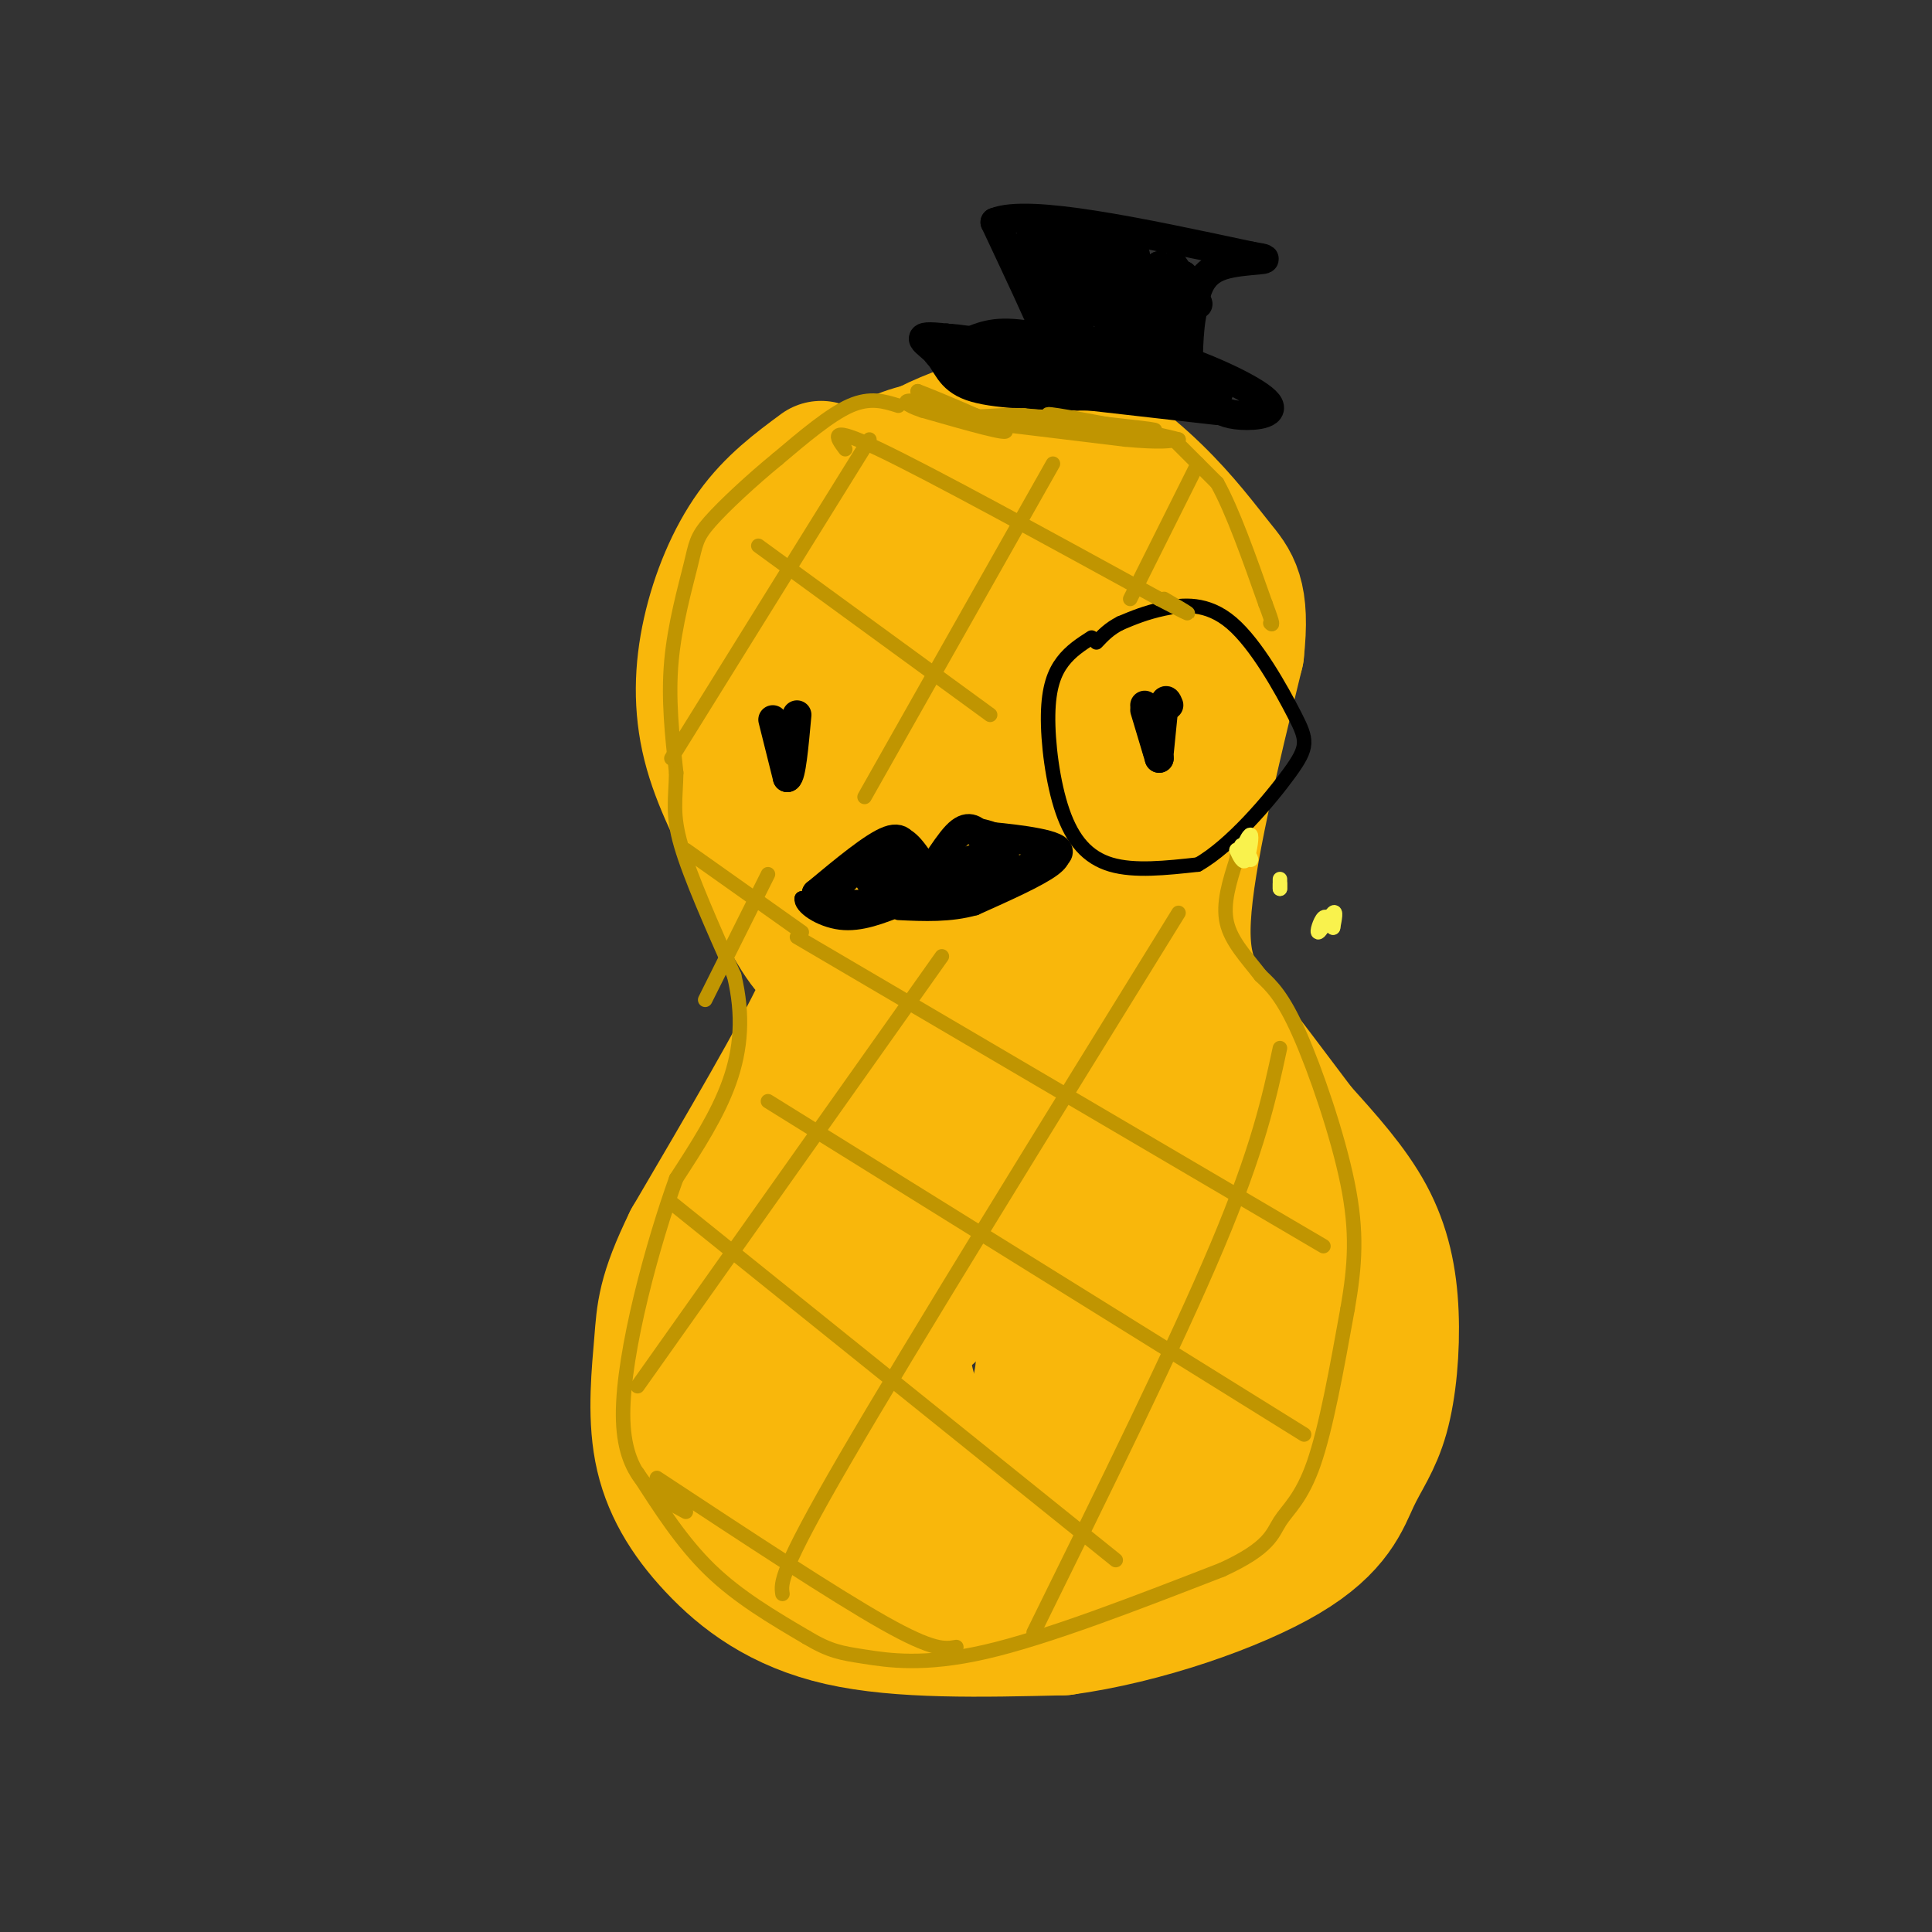 <svg viewBox='0 0 400 400' version='1.1' xmlns='http://www.w3.org/2000/svg' xmlns:xlink='http://www.w3.org/1999/xlink'><rect x="0" y="0" width="400" height="400" fill="#333333" stroke="none"/><g fill='none' stroke='rgb(249,183,11)' stroke-width='28' stroke-linecap='round' stroke-linejoin='round'><path d='M178,108c-5.605,4.933 -11.210,9.866 -15,18c-3.790,8.134 -5.765,19.467 -4,27c1.765,7.533 7.269,11.264 11,14c3.731,2.736 5.688,4.476 13,5c7.313,0.524 19.981,-0.169 29,-3c9.019,-2.831 14.390,-7.801 20,-14c5.610,-6.199 11.460,-13.628 13,-21c1.540,-7.372 -1.230,-14.686 -4,-22'/><path d='M241,112c-0.147,-4.056 1.485,-3.196 -4,-6c-5.485,-2.804 -18.089,-9.272 -29,-12c-10.911,-2.728 -20.130,-1.717 -29,5c-8.870,6.717 -17.391,19.140 -21,31c-3.609,11.860 -2.306,23.159 5,29c7.306,5.841 20.615,6.225 31,4c10.385,-2.225 17.845,-7.060 22,-10c4.155,-2.940 5.003,-3.984 7,-8c1.997,-4.016 5.142,-11.005 6,-17c0.858,-5.995 -0.571,-10.998 -2,-16'/><path d='M227,112c-3.051,-5.962 -9.678,-12.867 -15,-16c-5.322,-3.133 -9.339,-2.494 -15,1c-5.661,3.494 -12.966,9.843 -17,14c-4.034,4.157 -4.797,6.123 -6,11c-1.203,4.877 -2.847,12.667 -2,18c0.847,5.333 4.186,8.210 8,11c3.814,2.790 8.104,5.494 14,3c5.896,-2.494 13.397,-10.186 17,-14c3.603,-3.814 3.309,-3.750 2,-8c-1.309,-4.250 -3.631,-12.813 -5,-17c-1.369,-4.187 -1.784,-3.996 -4,-4c-2.216,-0.004 -6.232,-0.203 -10,1c-3.768,1.203 -7.288,3.807 -10,9c-2.712,5.193 -4.615,12.975 -4,18c0.615,5.025 3.747,7.293 8,7c4.253,-0.293 9.626,-3.146 15,-6'/><path d='M203,140c3.563,-2.223 4.969,-4.781 6,-7c1.031,-2.219 1.685,-4.100 1,-9c-0.685,-4.900 -2.709,-12.819 -5,-15c-2.291,-2.181 -4.847,1.374 -7,4c-2.153,2.626 -3.901,4.322 -4,9c-0.099,4.678 1.450,12.339 3,20'/><path d='M198,142c0.000,0.000 8.000,2.000 8,2'/><path d='M170,97c-4.958,3.667 -9.917,7.333 -14,13c-4.083,5.667 -7.292,13.333 -9,21c-1.708,7.667 -1.917,15.333 0,23c1.917,7.667 5.958,15.333 10,23'/><path d='M157,177c3.595,7.940 7.583,16.292 11,20c3.417,3.708 6.262,2.774 2,12c-4.262,9.226 -15.631,28.613 -27,48'/><path d='M143,257c-5.429,11.109 -5.502,14.883 -6,21c-0.498,6.117 -1.422,14.578 0,22c1.422,7.422 5.191,13.806 11,20c5.809,6.194 13.660,12.198 26,15c12.340,2.802 29.170,2.401 46,2'/><path d='M220,337c16.772,-2.256 35.701,-8.895 46,-15c10.299,-6.105 11.967,-11.674 14,-16c2.033,-4.326 4.432,-7.407 6,-13c1.568,-5.593 2.307,-13.698 2,-21c-0.307,-7.302 -1.659,-13.801 -5,-20c-3.341,-6.199 -8.670,-12.100 -14,-18'/><path d='M269,234c-5.179,-6.821 -11.125,-14.875 -16,-21c-4.875,-6.125 -8.679,-10.321 -8,-23c0.679,-12.679 5.839,-33.839 11,-55'/><path d='M256,135c1.307,-11.910 -0.924,-14.185 -4,-18c-3.076,-3.815 -6.995,-9.169 -13,-15c-6.005,-5.831 -14.094,-12.140 -22,-14c-7.906,-1.860 -15.629,0.730 -21,3c-5.371,2.270 -8.392,4.220 -12,8c-3.608,3.780 -7.804,9.390 -12,15'/><path d='M172,114c-2.649,3.411 -3.272,4.439 -5,10c-1.728,5.561 -4.563,15.656 -3,28c1.563,12.344 7.522,26.937 12,35c4.478,8.063 7.475,9.596 14,11c6.525,1.404 16.580,2.680 23,1c6.420,-1.680 9.207,-6.314 11,-13c1.793,-6.686 2.592,-15.424 1,-25c-1.592,-9.576 -5.577,-19.991 -8,-25c-2.423,-5.009 -3.286,-4.613 -5,-4c-1.714,0.613 -4.280,1.443 -7,4c-2.720,2.557 -5.595,6.840 -9,15c-3.405,8.160 -7.340,20.197 -10,34c-2.660,13.803 -4.046,29.372 -3,38c1.046,8.628 4.523,10.314 8,12'/><path d='M191,235c4.918,0.373 13.215,-4.693 18,-8c4.785,-3.307 6.060,-4.855 7,-13c0.940,-8.145 1.544,-22.888 1,-30c-0.544,-7.112 -2.238,-6.593 -6,-8c-3.762,-1.407 -9.593,-4.739 -18,3c-8.407,7.739 -19.389,26.550 -25,41c-5.611,14.450 -5.849,24.541 -5,33c0.849,8.459 2.786,15.287 5,19c2.214,3.713 4.705,4.312 7,5c2.295,0.688 4.394,1.466 7,1c2.606,-0.466 5.719,-2.175 9,-5c3.281,-2.825 6.732,-6.765 9,-10c2.268,-3.235 3.355,-5.765 4,-12c0.645,-6.235 0.850,-16.175 -3,-20c-3.850,-3.825 -11.755,-1.534 -20,3c-8.245,4.534 -16.830,11.310 -23,21c-6.170,9.690 -9.924,22.293 -12,30c-2.076,7.707 -2.474,10.520 1,18c3.474,7.480 10.820,19.629 16,25c5.180,5.371 8.194,3.963 12,3c3.806,-0.963 8.403,-1.482 13,-2'/><path d='M188,329c6.312,-3.860 15.593,-12.511 20,-19c4.407,-6.489 3.940,-10.816 5,-15c1.060,-4.184 3.648,-8.224 3,-18c-0.648,-9.776 -4.533,-25.286 -8,-33c-3.467,-7.714 -6.518,-7.631 -8,-9c-1.482,-1.369 -1.395,-4.188 -7,-2c-5.605,2.188 -16.900,9.385 -23,16c-6.100,6.615 -7.004,12.648 -8,19c-0.996,6.352 -2.082,13.023 -2,19c0.082,5.977 1.334,11.261 3,16c1.666,4.739 3.747,8.935 7,12c3.253,3.065 7.677,5.001 12,6c4.323,0.999 8.546,1.061 13,0c4.454,-1.061 9.139,-3.245 13,-6c3.861,-2.755 6.899,-6.082 11,-11c4.101,-4.918 9.264,-11.427 11,-23c1.736,-11.573 0.043,-28.209 -3,-38c-3.043,-9.791 -7.437,-12.738 -11,-15c-3.563,-2.262 -6.294,-3.840 -11,-4c-4.706,-0.160 -11.388,1.098 -17,4c-5.612,2.902 -10.156,7.449 -14,13c-3.844,5.551 -6.989,12.106 -9,19c-2.011,6.894 -2.888,14.125 -2,21c0.888,6.875 3.539,13.393 7,18c3.461,4.607 7.730,7.304 12,10'/><path d='M182,309c7.708,3.009 20.979,5.530 28,7c7.021,1.470 7.793,1.887 13,-2c5.207,-3.887 14.850,-12.079 20,-16c5.150,-3.921 5.806,-3.570 5,-14c-0.806,-10.430 -3.074,-31.642 -7,-44c-3.926,-12.358 -9.509,-15.862 -15,-19c-5.491,-3.138 -10.888,-5.909 -18,-3c-7.112,2.909 -15.938,11.498 -20,23c-4.062,11.502 -3.359,25.917 -2,36c1.359,10.083 3.375,15.834 6,21c2.625,5.166 5.860,9.747 10,13c4.140,3.253 9.184,5.179 13,7c3.816,1.821 6.404,3.536 13,1c6.596,-2.536 17.198,-9.323 23,-13c5.802,-3.677 6.802,-4.243 8,-14c1.198,-9.757 2.592,-28.703 2,-39c-0.592,-10.297 -3.172,-11.945 -6,-15c-2.828,-3.055 -5.904,-7.518 -9,-10c-3.096,-2.482 -6.211,-2.985 -10,-3c-3.789,-0.015 -8.251,0.457 -12,2c-3.749,1.543 -6.785,4.155 -9,8c-2.215,3.845 -3.607,8.922 -5,14'/><path d='M210,249c-0.984,5.442 -0.945,12.045 2,20c2.945,7.955 8.794,17.260 15,23c6.206,5.740 12.767,7.915 18,9c5.233,1.085 9.139,1.080 13,-1c3.861,-2.080 7.679,-6.236 10,-8c2.321,-1.764 3.146,-1.136 4,-7c0.854,-5.864 1.738,-18.220 -2,-31c-3.738,-12.780 -12.098,-25.985 -18,-31c-5.902,-5.015 -9.347,-1.838 -12,-1c-2.653,0.838 -4.514,-0.661 -6,6c-1.486,6.661 -2.597,21.481 -2,28c0.597,6.519 2.901,4.736 5,1c2.099,-3.736 3.993,-9.427 4,-20c0.007,-10.573 -1.875,-26.030 -4,-35c-2.125,-8.970 -4.495,-11.453 -7,-12c-2.505,-0.547 -5.144,0.844 -7,5c-1.856,4.156 -2.928,11.078 -4,18'/><path d='M219,213c0.952,3.881 5.333,4.583 8,2c2.667,-2.583 3.619,-8.452 4,-10c0.381,-1.548 0.190,1.226 0,4'/></g>
<g fill='none' stroke='rgb(0,0,0)' stroke-width='3' stroke-linecap='round' stroke-linejoin='round'><path d='M226,132c-2.156,1.386 -4.313,2.772 -6,5c-1.687,2.228 -2.906,5.298 -3,11c-0.094,5.702 0.936,14.035 3,20c2.064,5.965 5.161,9.561 10,11c4.839,1.439 11.419,0.719 18,0'/><path d='M248,179c6.868,-3.868 15.039,-13.539 19,-19c3.961,-5.461 3.711,-6.711 1,-12c-2.711,-5.289 -7.884,-14.616 -13,-19c-5.116,-4.384 -10.176,-3.824 -14,-3c-3.824,0.824 -6.412,1.912 -9,3'/><path d='M232,129c-2.333,1.167 -3.667,2.583 -5,4'/><path d='M192,178c-2.178,-3.156 -4.356,-6.311 -7,-5c-2.644,1.311 -5.756,7.089 -9,10c-3.244,2.911 -6.622,2.956 -10,3'/><path d='M166,186c-0.356,1.711 3.756,4.489 8,5c4.244,0.511 8.622,-1.244 13,-3'/><path d='M193,180c1.833,-4.083 3.667,-8.167 7,-9c3.333,-0.833 8.167,1.583 13,4'/><path d='M213,175c3.238,0.702 4.833,0.458 6,1c1.167,0.542 1.905,1.869 -1,4c-2.905,2.131 -9.452,5.065 -16,8'/><path d='M202,188c-5.333,1.500 -10.667,1.250 -16,1'/></g>
<g fill='none' stroke='rgb(0,0,0)' stroke-width='6' stroke-linecap='round' stroke-linejoin='round'><path d='M188,178c-0.417,-2.583 -0.833,-5.167 -4,-4c-3.167,1.167 -9.083,6.083 -15,11'/><path d='M169,185c0.244,2.289 8.356,2.511 13,2c4.644,-0.511 5.822,-1.756 7,-3'/><path d='M189,184c0.833,-1.762 -0.583,-4.667 -3,-5c-2.417,-0.333 -5.833,1.905 -6,3c-0.167,1.095 2.917,1.048 6,1'/><path d='M186,183c1.417,1.036 1.958,3.125 4,1c2.042,-2.125 5.583,-8.464 8,-11c2.417,-2.536 3.708,-1.268 5,0'/><path d='M203,173c4.956,0.400 14.844,1.400 16,3c1.156,1.600 -6.422,3.800 -14,6'/><path d='M205,182c-6.202,1.560 -14.708,2.458 -14,1c0.708,-1.458 10.631,-5.274 13,-6c2.369,-0.726 -2.815,1.637 -8,4'/><path d='M196,181c-2.992,1.419 -6.472,2.968 -3,2c3.472,-0.968 13.896,-4.453 13,-4c-0.896,0.453 -13.113,4.844 -15,6c-1.887,1.156 6.557,-0.922 15,-3'/><path d='M206,182c-1.889,0.556 -14.111,3.444 -16,4c-1.889,0.556 6.556,-1.222 15,-3'/><path d='M205,183c3.000,-1.667 3.000,-4.333 3,-7'/><path d='M237,147c0.000,0.000 3.000,10.000 3,10'/><path d='M240,157c0.000,-0.167 -1.500,-5.583 -3,-11'/><path d='M160,149c0.000,0.000 3.000,12.000 3,12'/><path d='M163,161c0.833,-0.167 1.417,-6.583 2,-13'/><path d='M240,156c0.000,0.000 1.000,-10.000 1,-10'/><path d='M241,146c0.333,-1.667 0.667,-0.833 1,0'/><path d='M208,80c0.000,0.000 44.000,5.000 44,5'/><path d='M213,76c-1.400,0.200 -2.800,0.400 -3,-1c-0.200,-1.400 0.800,-4.400 6,-5c5.200,-0.600 14.600,1.200 24,3'/><path d='M240,73c8.917,2.524 19.208,7.333 22,10c2.792,2.667 -1.917,3.190 -5,3c-3.083,-0.190 -4.542,-1.095 -6,-2'/><path d='M251,84c-9.500,-2.167 -30.250,-6.583 -51,-11'/><path d='M200,73c-8.952,-1.714 -5.833,-0.500 -3,-1c2.833,-0.500 5.381,-2.714 10,-3c4.619,-0.286 11.310,1.357 18,3'/><path d='M225,72c8.889,2.600 22.111,7.600 26,9c3.889,1.400 -1.556,-0.800 -7,-3'/><path d='M244,78c-9.167,-1.833 -28.583,-4.917 -48,-8'/><path d='M196,70c-8.036,-0.952 -4.125,0.667 -2,3c2.125,2.333 2.464,5.381 7,7c4.536,1.619 13.268,1.810 22,2'/><path d='M223,82c7.733,0.133 16.067,-0.533 14,-1c-2.067,-0.467 -14.533,-0.733 -27,-1'/><path d='M210,79c-6.333,-1.750 -12.667,-3.500 -15,-5c-2.333,-1.500 -0.667,-2.750 1,-4'/><path d='M196,70c4.822,0.178 16.378,2.622 21,3c4.622,0.378 2.311,-1.311 0,-3'/><path d='M217,70c-1.833,-4.500 -6.417,-14.250 -11,-24'/><path d='M206,46c7.000,-2.833 30.000,2.083 53,7'/><path d='M259,53c7.178,1.133 -1.378,0.467 -6,2c-4.622,1.533 -5.311,5.267 -6,9'/><path d='M247,64c-1.111,4.644 -0.889,11.756 -1,11c-0.111,-0.756 -0.556,-9.378 -1,-18'/><path d='M245,57c-3.623,1.910 -12.180,15.684 -14,16c-1.820,0.316 3.098,-12.828 4,-18c0.902,-5.172 -2.211,-2.372 -5,0c-2.789,2.372 -5.253,4.316 -7,7c-1.747,2.684 -2.778,6.107 -1,8c1.778,1.893 6.365,2.255 8,-1c1.635,-3.255 0.317,-10.128 -1,-17'/><path d='M229,52c-2.509,-2.497 -8.281,-0.239 -11,2c-2.719,2.239 -2.386,4.460 -2,7c0.386,2.540 0.827,5.398 3,6c2.173,0.602 6.080,-1.052 7,-4c0.920,-2.948 -1.148,-7.191 -4,-10c-2.852,-2.809 -6.487,-4.183 -8,-4c-1.513,0.183 -0.903,1.922 0,4c0.903,2.078 2.098,4.495 4,6c1.902,1.505 4.512,2.097 6,1c1.488,-1.097 1.854,-3.885 1,-6c-0.854,-2.115 -2.927,-3.558 -5,-5'/><path d='M220,49c-1.787,-1.785 -3.753,-3.748 -4,-2c-0.247,1.748 1.226,7.208 5,10c3.774,2.792 9.848,2.917 13,2c3.152,-0.917 3.380,-2.876 2,-3c-1.380,-0.124 -4.370,1.585 -6,4c-1.630,2.415 -1.900,5.535 0,7c1.900,1.465 5.972,1.276 8,-1c2.028,-2.276 2.014,-6.638 2,-11'/><path d='M240,55c-0.175,0.297 -1.613,6.538 -1,10c0.613,3.462 3.278,4.144 5,2c1.722,-2.144 2.502,-7.116 1,-6c-1.502,1.116 -5.286,8.319 -6,10c-0.714,1.681 1.643,-2.159 4,-6'/><path d='M243,65c0.262,-2.619 -1.083,-6.167 0,-6c1.083,0.167 4.595,4.048 5,4c0.405,-0.048 -2.298,-4.024 -5,-8'/></g>
<g fill='none' stroke='rgb(192,149,1)' stroke-width='3' stroke-linecap='round' stroke-linejoin='round'><path d='M186,84c-2.917,-0.917 -5.833,-1.833 -10,0c-4.167,1.833 -9.583,6.417 -15,11'/><path d='M161,95c-5.316,4.346 -11.105,9.711 -14,13c-2.895,3.289 -2.895,4.501 -4,9c-1.105,4.499 -3.316,12.285 -4,20c-0.684,7.715 0.158,15.357 1,23'/><path d='M140,160c-0.111,5.711 -0.889,8.489 1,15c1.889,6.511 6.444,16.756 11,27'/><path d='M152,202c1.978,8.200 1.422,15.200 -1,22c-2.422,6.800 -6.711,13.400 -11,20'/><path d='M140,244c-4.733,13.111 -11.067,35.889 -11,49c0.067,13.111 6.533,16.556 13,20'/><path d='M132,305c4.583,7.167 9.167,14.333 15,20c5.833,5.667 12.917,9.833 20,14'/><path d='M167,339c4.905,2.929 7.167,3.250 12,4c4.833,0.750 12.238,1.929 25,-1c12.762,-2.929 30.881,-9.964 49,-17'/><path d='M253,325c9.964,-4.560 10.375,-7.458 12,-10c1.625,-2.542 4.464,-4.726 7,-12c2.536,-7.274 4.768,-19.637 7,-32'/><path d='M279,271c1.583,-9.131 2.042,-15.958 0,-26c-2.042,-10.042 -6.583,-23.298 -10,-31c-3.417,-7.702 -5.708,-9.851 -8,-12'/><path d='M261,202c-2.889,-3.733 -6.111,-7.067 -7,-11c-0.889,-3.933 0.556,-8.467 2,-13'/><path d='M256,178c0.333,-2.500 0.167,-2.250 0,-2'/><path d='M243,91c0.000,0.000 9.000,9.000 9,9'/><path d='M252,100c3.167,5.667 6.583,15.333 10,25'/><path d='M262,125c1.833,4.833 1.417,4.417 1,4'/><path d='M175,93c-1.917,-2.583 -3.833,-5.167 7,0c10.833,5.167 34.417,18.083 58,31'/><path d='M240,124c9.833,5.167 5.417,2.583 1,0'/><path d='M157,113c0.000,0.000 48.000,35.000 48,35'/><path d='M142,176c0.000,0.000 24.000,17.000 24,17'/><path d='M165,194c0.000,0.000 109.000,64.000 109,64'/><path d='M139,249c0.000,0.000 92.000,74.000 92,74'/><path d='M136,306c18.333,12.083 36.667,24.167 47,30c10.333,5.833 12.667,5.417 15,5'/><path d='M159,228c0.000,0.000 111.000,69.000 111,69'/><path d='M265,217c-2.250,10.417 -4.500,20.833 -13,41c-8.500,20.167 -23.250,50.083 -38,80'/><path d='M244,189c-27.667,44.750 -55.333,89.500 -69,113c-13.667,23.500 -13.333,25.750 -13,28'/><path d='M195,198c0.000,0.000 -63.000,89.000 -63,89'/><path d='M159,181c0.000,0.000 -13.000,26.000 -13,26'/><path d='M180,91c0.000,0.000 -41.000,66.000 -41,66'/><path d='M218,96c0.000,0.000 -39.000,69.000 -39,69'/><path d='M248,96c0.000,0.000 -14.000,28.000 -14,28'/><path d='M200,87c0.000,0.000 33.000,4.000 33,4'/><path d='M233,91c7.333,0.667 9.167,0.333 11,0'/><path d='M244,91c-4.111,-1.200 -19.889,-4.200 -25,-5c-5.111,-0.800 0.444,0.600 6,2'/><path d='M225,88c5.244,0.667 15.356,1.333 14,1c-1.356,-0.333 -14.178,-1.667 -27,-3'/><path d='M212,86c-6.422,-0.244 -8.978,0.644 -12,0c-3.022,-0.644 -6.511,-2.822 -10,-5'/><path d='M190,81c3.200,1.178 16.200,6.622 18,8c1.800,1.378 -7.600,-1.311 -17,-4'/><path d='M191,85c-3.667,-1.200 -4.333,-2.200 -2,-2c2.333,0.200 7.667,1.600 13,3'/></g>
<g fill='none' stroke='rgb(249,242,77)' stroke-width='3' stroke-linecap='round' stroke-linejoin='round'><path d='M256,176c0.689,1.467 1.378,2.933 2,2c0.622,-0.933 1.178,-4.267 1,-5c-0.178,-0.733 -1.089,1.133 -2,3'/><path d='M257,176c0.222,1.044 1.778,2.156 2,2c0.222,-0.156 -0.889,-1.578 -2,-3'/><path d='M265,183c0.000,0.000 0.000,1.000 0,1'/><path d='M265,184c0.000,-0.167 0.000,-1.083 0,-2'/><path d='M276,192c-0.643,-1.321 -1.286,-2.643 -2,-2c-0.714,0.643 -1.500,3.250 -1,3c0.500,-0.250 2.286,-3.357 3,-4c0.714,-0.643 0.357,1.179 0,3'/><path d='M276,192c0.000,0.333 0.000,-0.333 0,-1'/></g>
</svg>